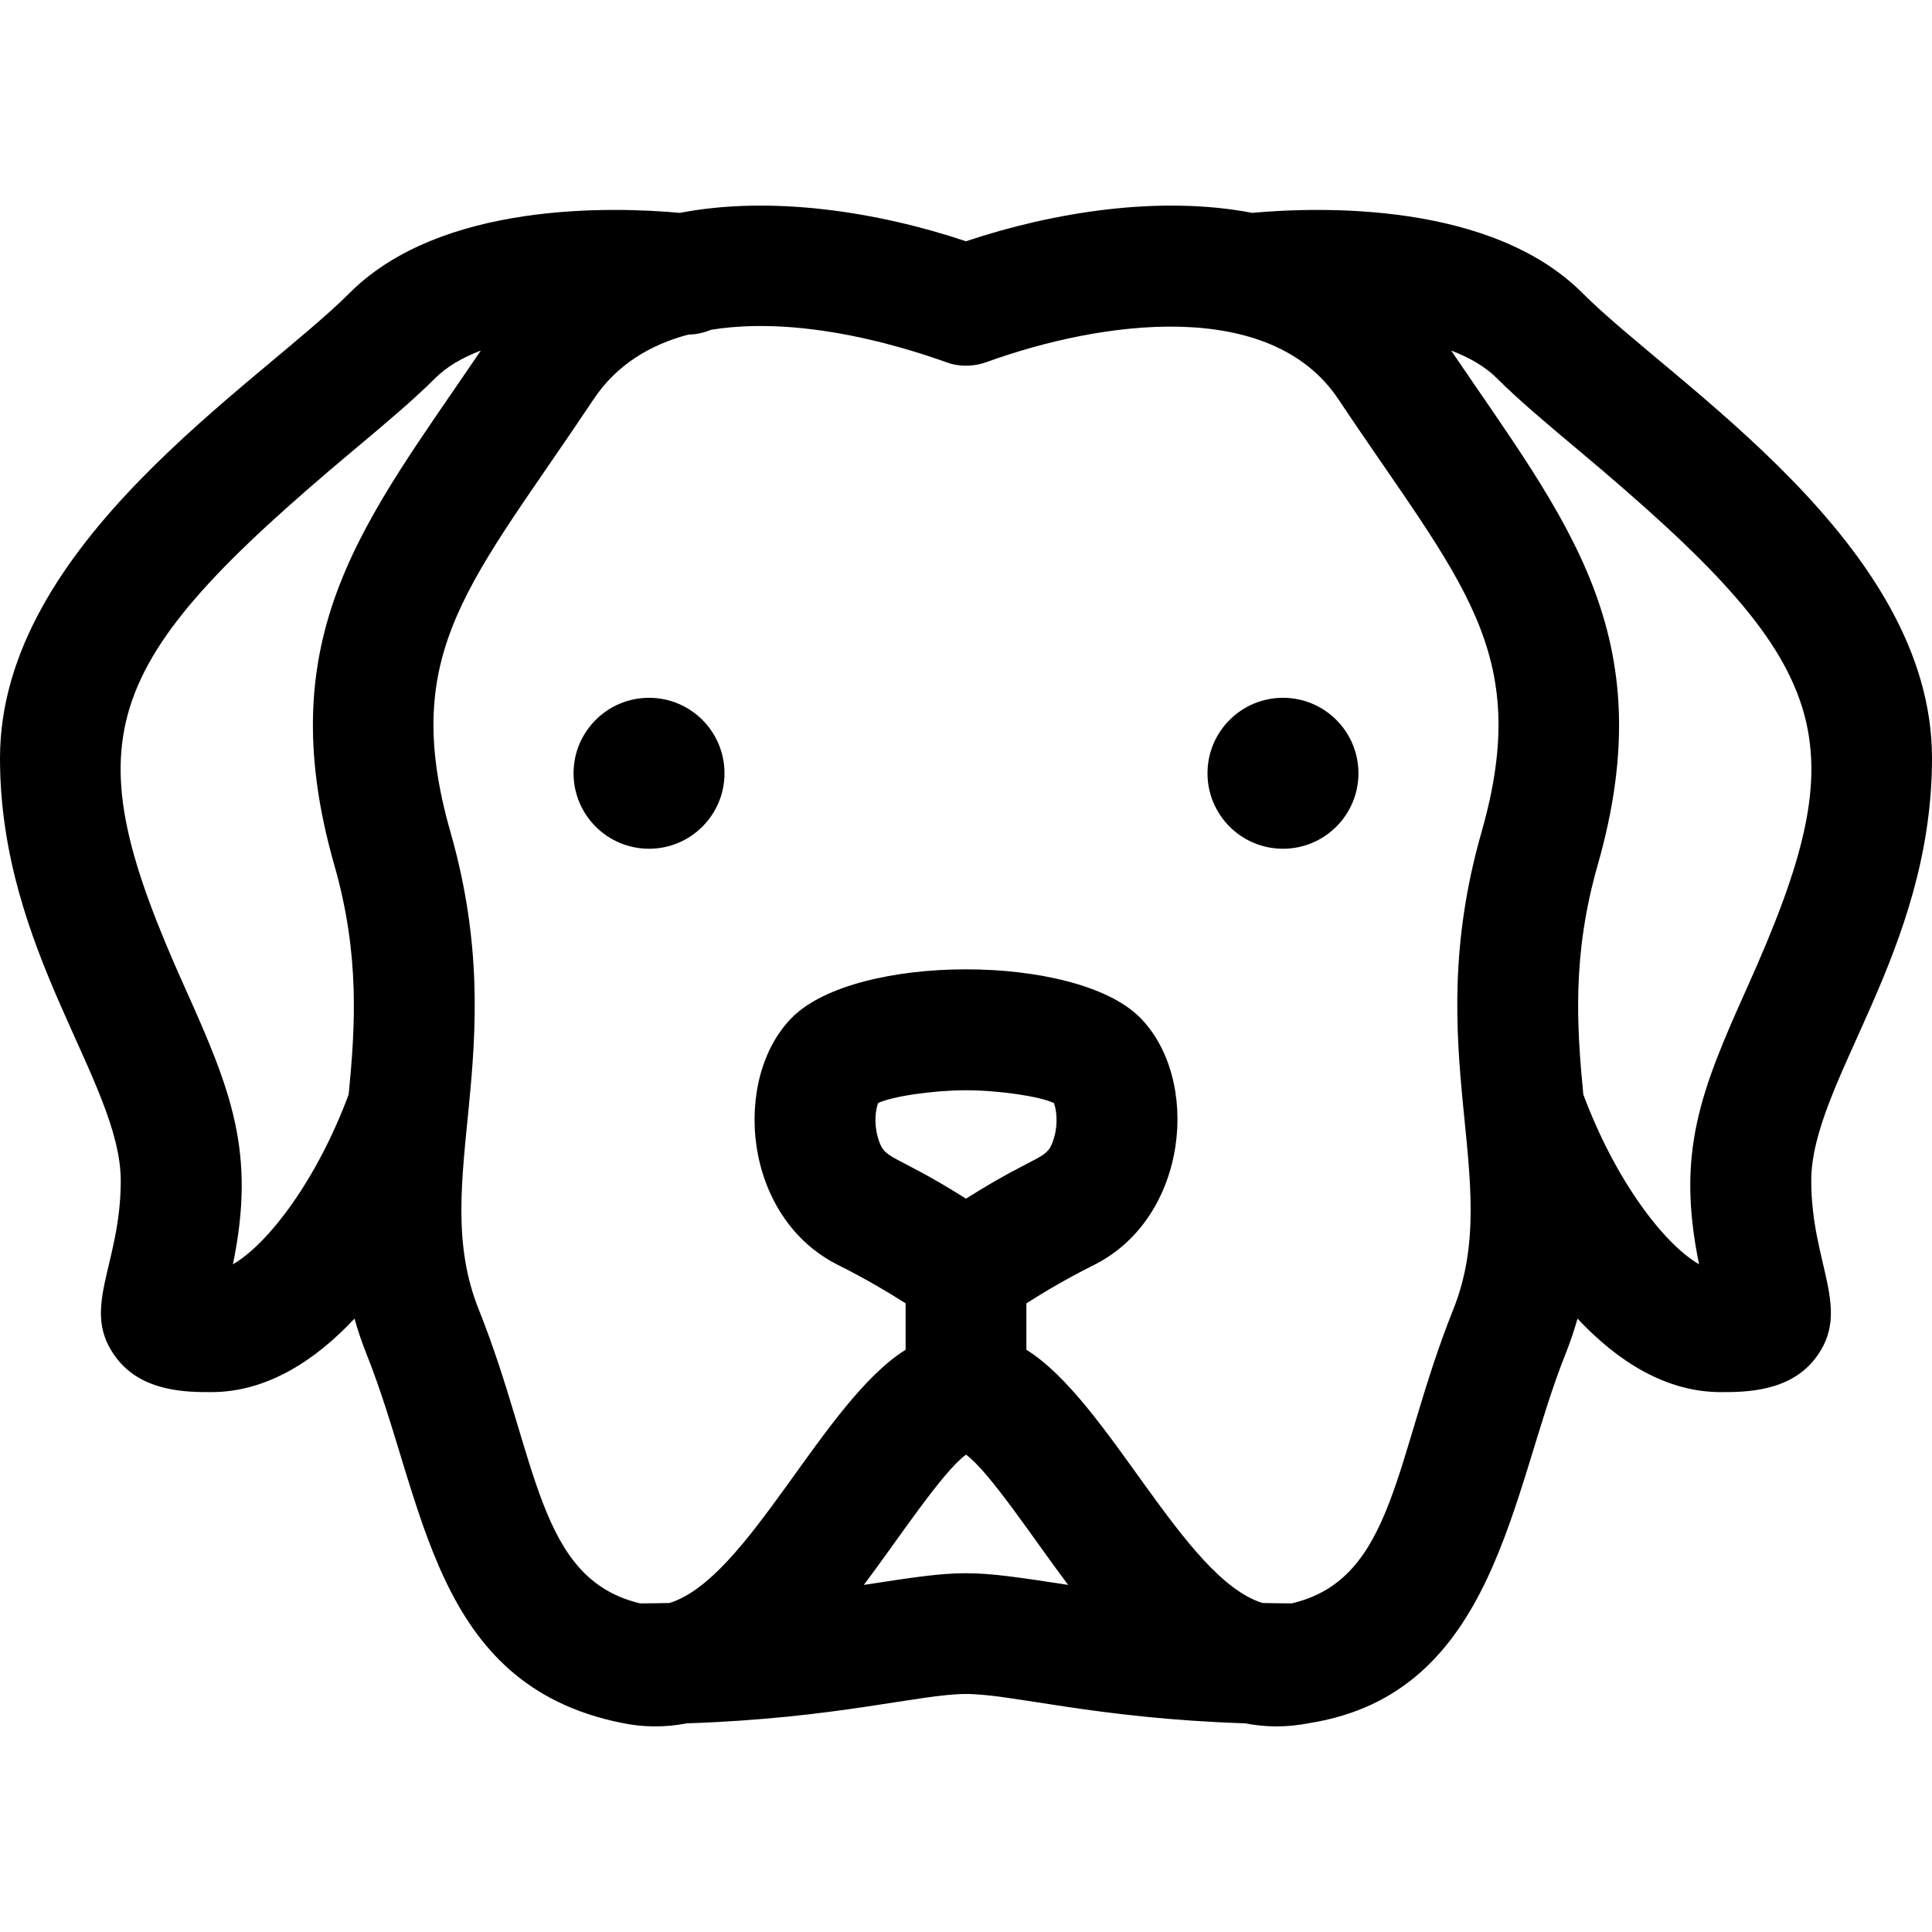 <?xml version="1.0" encoding="UTF-8"?> <svg xmlns="http://www.w3.org/2000/svg" id="Layer_1" height="512" viewBox="0 0 512 512" width="512"><circle cx="172" cy="204.926" r="20"></circle><path d="m512 200.926c0-56.827-68.277-98.909-92.687-123.313-24.118-24.118-69.26-22.855-87.485-21.203-24.448-4.7-52.586-.244-75.828 7.526-23.407-7.825-51.468-12.202-75.814-7.526-18.216-1.654-63.375-2.923-87.499 21.202-24.444 24.438-92.687 66.467-92.687 123.314 0 51.32 32 85.726 32 112 0 22.872-11.142 34.117-.984 47.178 6.862 8.822 18.651 8.822 24.984 8.822 14.246 0 27.089-7.869 37.942-19.479.875 3.1 1.929 6.238 3.202 9.422 15.623 39.06 17.162 87.477 67.49 97.696 5.549 1.195 11.525 1.283 17.392.136 39.587-1.288 61.771-7.775 73.974-7.775 12.224 0 34.401 6.486 73.968 7.775 5.616 1.098 11.251 1.097 17.17-.085 49.398-7.904 53.168-61.37 67.718-97.747 1.273-3.184 2.327-6.322 3.202-9.422 10.854 11.61 23.697 19.479 37.942 19.479 6.333 0 18.122 0 24.984-8.822 10.042-12.912-.984-24.858-.984-47.178 0-26.272 32-60.665 32-112zm-450.273 134.128c6.116-29.649-.383-45.854-12.717-73.293-29.714-66.108-24.01-84.874 44.574-142.367 8.542-7.16 15.919-13.345 21.729-19.155 3.108-3.109 7.298-5.503 12.11-7.335-30.431 44.949-56.37 74.951-38.809 136.417 6.758 23.651 5.549 42.621 3.789 60.714-8.416 22.637-21.274 39.568-30.676 45.019zm167.201 84.962c9.003-11.925 20.777-29.944 27.072-34.52 6.307 4.585 18.04 22.558 27.072 34.52-26.928-4.124-27.34-4.117-54.144 0zm27.072-131.09c8.83.023 19.608 1.629 23.304 3.402.576 1.513 1.173 5.115.105 8.912-1.846 6.571-3.216 3.685-23.409 16.416-20.113-12.681-21.568-9.865-23.409-16.416-1.067-3.797-.471-7.399.105-8.912 3.696-1.774 14.474-3.379 23.304-3.402zm129.145 58.057c-15.773 39.435-15.341 71.481-42.83 77.931-2.653-.011-5.234-.045-7.737-.105-20.869-6.434-40.71-53.523-62.578-67.106v-12.298c4.296-2.75 10.501-6.469 17.9-10.169 25.144-12.57 28.407-49.375 12.158-65.624-16.97-16.97-75.142-16.975-92.117 0-16.042 16.042-13.258 52.918 12.158 65.624 7.401 3.701 13.606 7.42 17.9 10.168v12.299c-21.848 13.571-41.708 60.675-62.584 67.107-2.501.059-5.08.094-7.73.104-27.493-6.451-27.08-38.554-42.83-77.931-13.686-34.216 9.295-67.771-7.471-126.453-13.764-48.173 5.399-65.937 37.928-114.729 6.178-9.267 15.143-14.491 25.092-17.13 2.107-.034 4.13-.476 5.985-1.269 28.796-4.695 61.569 8.481 63.709 9.024 3.211.811 6.432.583 9.336-.471 30.486-11.014 75.191-17.247 93.253 9.846 32.342 48.514 51.72 66.457 37.928 114.729-16.773 58.707 6.24 92.176-7.47 126.453zm77.845-85.221c-12.324 27.418-18.838 43.621-12.717 73.293-9.402-5.452-22.26-22.383-30.677-45.02-1.76-18.093-2.969-37.063 3.789-60.714 17.515-61.301-8.264-91.292-38.808-136.417 4.812 1.832 9.001 4.226 12.11 7.334 5.811 5.811 13.188 11.995 21.729 19.155 68.579 57.49 74.292 76.253 44.574 142.369z"></path><circle cx="340" cy="204.926" r="20"></circle></svg> 